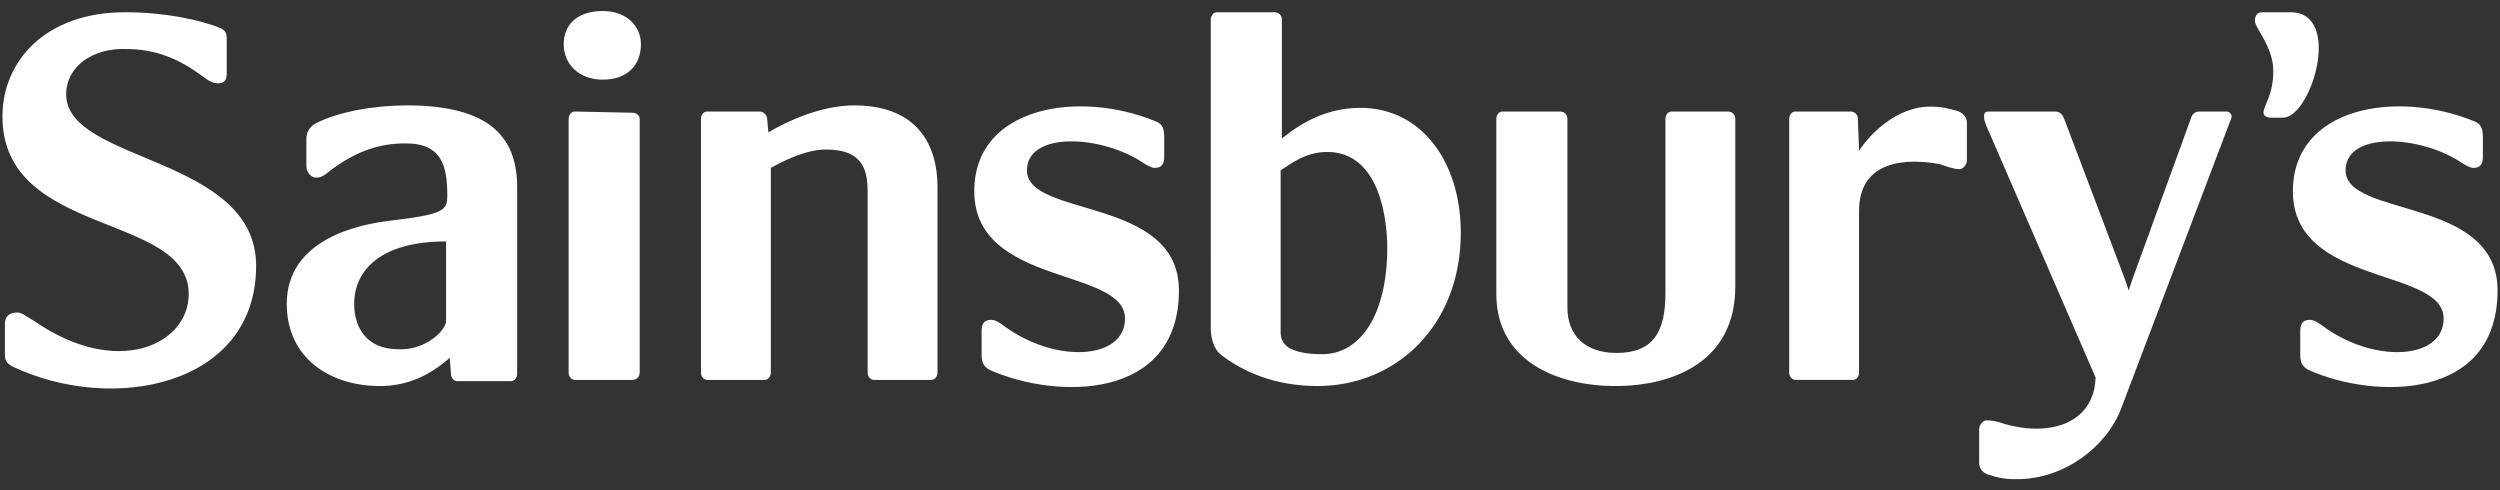 <?xml version="1.0" encoding="utf-8"?>
<!-- Generator: Adobe Illustrator 28.2.0, SVG Export Plug-In . SVG Version: 6.00 Build 0)  -->
<svg version="1.1" id="Layer_1" width="204" height="40" xmlns="http://www.w3.org/2000/svg" xmlns:xlink="http://www.w3.org/1999/xlink" x="0px" y="0px"
	 viewBox="0 0 204 40" style="enable-background:new 0 0 204 40;" xml:space="preserve">
<rect x="0" y="0" width="204" height="40" fill="#333333" stroke="none"/>
<style type="text/css">
	.st0{fill-rule:evenodd;clip-rule:evenodd;fill:#FFFFFF;}
</style>
<g>
	<path class="st0" d="M186.9,1c4.3,0,1.7,8.6-0.6,8.6h-1c-0.4,0-0.6-0.2-0.6-0.4c0-0.6,0.8-1.4,0.8-3.4c0-2-1.5-3.5-1.5-4.1
		c0-0.3,0.1-0.7,0.6-0.7C184.6,1,186.9,1,186.9,1z M191.4,13.9c0,3.9,12.4,2.1,12.4,9.8c0,9-10,8.9-15.4,6.5
		c-0.6-0.3-0.7-0.7-0.7-1.3V27c0-0.7,0.3-0.9,0.8-0.9c0.3,0,0.6,0.2,0.9,0.4c4.2,3.2,10,2.9,10-0.5c0-4.2-12.3-2.6-12.3-10.4
		c0-6.9,8.5-8.3,14.8-5.7c0.6,0.2,0.7,0.7,0.7,1.3v1.6c0,0.7-0.3,0.9-0.8,0.9c-0.2,0-0.6-0.2-0.9-0.4
		C197.5,11,191.4,10.7,191.4,13.9L191.4,13.9z"/>
	<path class="st0" d="M202.1,10.1C202,10,202,10,202.1,10.1C202,10,202,10,202.1,10.1z M202.2,10.1
		C202.2,10.1,202.2,10.1,202.2,10.1L202.2,10.1L202.2,10.1z M69.7,8.6c4.7,0,6.8,2.7,6.8,6.7v15.1c0,0.3-0.2,0.6-0.5,0.6
		c0,0,0,0,0,0h-4.7c-0.2,0-0.5-0.2-0.5-0.6V15.8c0-1.7-0.2-3.6-3.4-3.6c-1.7,0-3.6,1-4.5,1.5v16.7c0,0.3-0.2,0.6-0.5,0.6
		c0,0,0,0,0,0h-4.7c-0.2,0-0.5-0.2-0.5-0.6V9.7c0-0.3,0.2-0.6,0.5-0.6H62c0.3,0,0.6,0.3,0.6,0.6l0.1,1.1C64.2,9.9,67,8.6,69.7,8.6
		L69.7,8.6z M159.5,9c0.6,0.1,1,0.5,1,1v3.1c0,0.3-0.3,0.7-0.6,0.7c-0.5,0-1-0.2-1.6-0.4c-2.6-0.5-6.6-0.4-6.6,3.8v13.2
		c0,0.3-0.2,0.6-0.5,0.6c0,0,0,0,0,0h-4.7c-0.2,0-0.5-0.2-0.5-0.6V9.7c0-0.3,0.2-0.6,0.5-0.6h4.5c0.3,0,0.6,0.2,0.6,0.6l0.1,2.6
		c0.9-1.4,3.1-3.6,5.8-3.6C157.9,8.7,158.5,8.7,159.5,9L159.5,9z"/>
	<path class="st0" d="M159.5,9l0.2,0.1C159.6,9,159.5,9,159.5,9z M141,9.1c0.3,0,0.6,0.2,0.6,0.6v13.7c0,6-4.9,8.1-9.8,8.1
		c-4.8,0-9.7-2.1-9.7-7.5V9.7c0-0.3,0.2-0.6,0.5-0.6h4.7c0.3,0,0.6,0.2,0.6,0.6v15.4c0,2.3,1.5,3.7,4,3.7c3,0,4-1.7,4-4.9V9.7
		c0-0.3,0.2-0.6,0.5-0.6H141L141,9.1z M46,3.6c0-1.5,1-2.7,3.2-2.7h0c2,0,3.1,1.3,3.1,2.7c0,1.8-1.2,2.9-3.1,2.9
		C47.3,6.5,46,5.3,46,3.6L46,3.6z M51.6,9.2c0.3,0,0.6,0.2,0.6,0.5c0,0,0,0,0,0v20.7c0,0.3-0.2,0.6-0.6,0.6h-4.7
		c-0.2,0-0.5-0.2-0.5-0.6V9.7c0-0.3,0.2-0.6,0.5-0.6L51.6,9.2L51.6,9.2z M111,8.8c5,0,8.2,4.4,8.2,10.2c0,7.5-5.2,12.5-11.7,12.5
		c-3.5,0-6.1-1.2-7.8-2.5c-0.7-0.5-0.9-1.5-0.9-2.2V1.6c0-0.3,0.2-0.6,0.5-0.6h4.7c0.3,0,0.6,0.2,0.6,0.6v9.7
		C105.5,10.6,107.7,8.8,111,8.8L111,8.8z M107.9,28.9c3.1,0,5.3-3.2,5.3-8.7c0-2-0.5-7.8-4.9-7.8c-1.8,0-3,1-3.8,1.5v13.2
		c0,0.4,0.1,0.9,0.7,1.3C105.8,28.7,106.5,28.9,107.9,28.9L107.9,28.9z M5.4,7.7c0,5.6,15.5,5,15.5,14c0,9.8-11.7,12.1-19.9,8.2
		c-0.5-0.3-0.6-0.5-0.6-1v-2.5c0-0.4,0.2-0.9,1-0.9c0.4,0,0.7,0.3,1.4,0.7c6.8,4.7,12.6,1.9,12.6-2.2c0-6.7-15.2-4.6-15.2-14.5
		C0.2,5,3.7,1,10.2,1c3.2,0,6.1,0.6,7.8,1.3c0.4,0.2,0.5,0.4,0.5,0.9V6c0,0.4-0.1,0.8-0.7,0.8c-0.4,0-0.8-0.2-1.3-0.6
		c-1.9-1.4-3.8-2.2-6.2-2.2C7.6,3.9,5.4,5.4,5.4,7.7L5.4,7.7z M33.2,8.6c6.9,0,9,2.7,9,6.7v15.2c0,0.3-0.2,0.6-0.5,0.6c0,0,0,0,0,0
		h-4.4c-0.2,0-0.5-0.2-0.5-0.6l-0.1-1.3c-1.6,1.4-3.4,2.3-5.7,2.3c-4.1,0-7.6-2.3-7.6-6.7c0-5.3,5.9-6.5,8.5-6.8
		c4.2-0.5,4.6-0.8,4.6-2c0-2.4-0.4-4.3-3.4-4.3c-2.4,0-4.2,0.8-6,2.1c-0.3,0.2-0.7,0.7-1.3,0.7c-0.3,0-0.8-0.3-0.8-1v-2.2
		c0-0.4,0.2-0.9,0.7-1.2C27.6,9.1,30.6,8.6,33.2,8.6z M36.4,26.2v-6.5c-5.4,0-7.5,2.4-7.5,5.1c0,1.9,1,3.7,3.6,3.7
		C34.8,28.6,36.4,26.9,36.4,26.2L36.4,26.2z M83.8,13.9c0,3.9,12.4,2.1,12.4,9.8c0,9-10,8.9-15.4,6.5c-0.6-0.3-0.7-0.7-0.7-1.3V27
		c0-0.7,0.3-0.9,0.8-0.9c0.3,0,0.6,0.2,0.9,0.4c4.2,3.2,10,2.9,10-0.5c0-4.2-12.3-2.6-12.3-10.4c0-6.9,8.5-8.3,14.8-5.7
		c0.6,0.2,0.7,0.7,0.7,1.3v1.6c0,0.7-0.3,0.9-0.8,0.9c-0.2,0-0.6-0.2-0.9-0.4C89.9,11,83.8,10.7,83.8,13.9L83.8,13.9z M173.1,33.3
		c-1.2,3.2-4.7,5.8-8.5,5.8c-0.6,0-1.2,0-2.1-0.3c-0.6-0.1-1-0.5-1-1V35c0-0.3,0.3-0.7,0.6-0.7c0.5,0,0.9,0.1,1.5,0.3
		c3.9,1.1,7.3-0.2,7.4-3.8l-8.9-20.5c-0.2-0.5-0.2-0.6-0.2-0.8c0-0.3,0.1-0.4,0.4-0.4h5.3c0.4,0,0.6,0.1,0.8,0.5l5,13.2l0.3,0.9
		l0.3-0.9l4.8-13.2c0.1-0.3,0.3-0.5,0.7-0.5h2.2c0.2,0,0.4,0.2,0.4,0.4c0,0.2-0.1,0.3-0.2,0.6L173.1,33.3L173.1,33.3z"/>
</g>
</svg>
